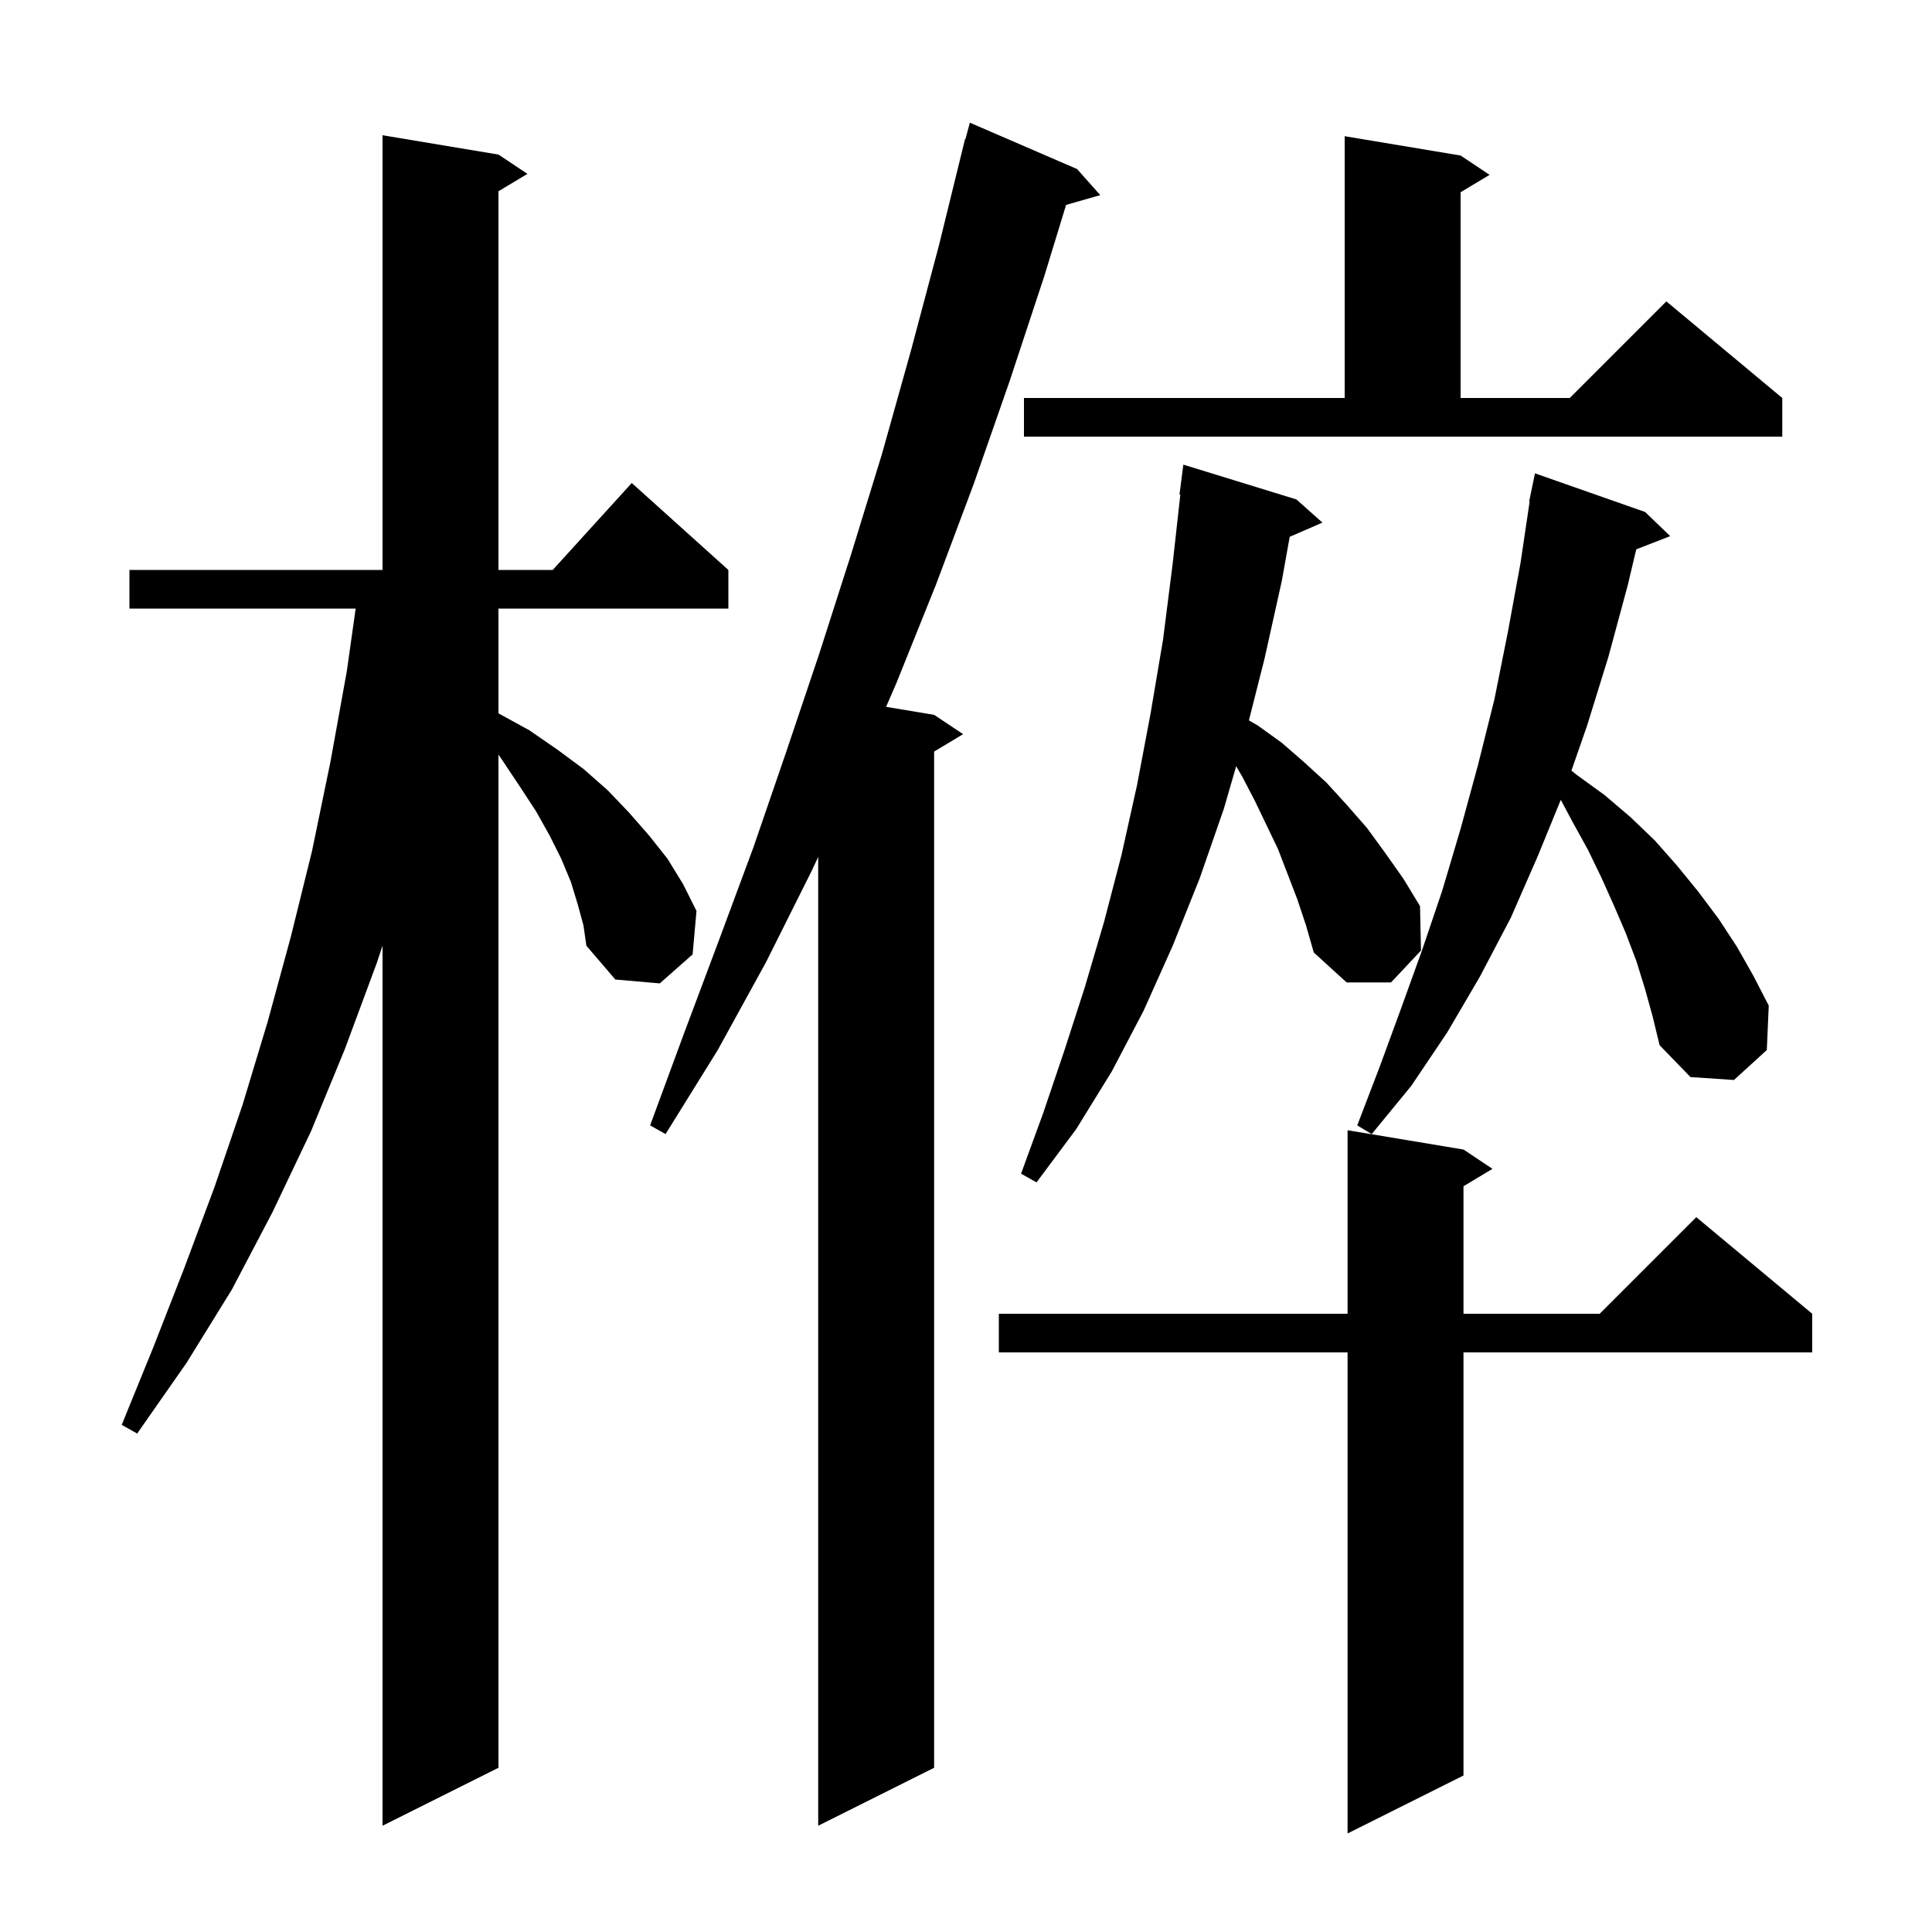 <svg xmlns="http://www.w3.org/2000/svg" xmlns:xlink="http://www.w3.org/1999/xlink" version="1.1" baseProfile="full" viewBox="0 0 200 200" width="200" height="200"><g fill="currentColor"><path d="M 151.5 119.0 L 154.5 121.0 L 151.5 122.8 L 151.5 136.0 L 165.6 136.0 L 175.6 126.0 L 187.6 136.0 L 187.6 140.0 L 151.5 140.0 L 151.5 183.8 L 139.5 189.8 L 139.5 140.0 L 103.4 140.0 L 103.4 136.0 L 139.5 136.0 L 139.5 117.0 Z M 59.8 93.6 L 59.1 91.3 L 58.1 88.9 L 56.9 86.5 L 55.5 84.0 L 53.8 81.4 L 52.0 78.7 L 51.6 78.12 L 51.6 183.0 L 39.6 189.0 L 39.6 97.9 L 39.0 99.7 L 35.7 108.6 L 32.2 117.1 L 28.2 125.5 L 24.0 133.5 L 19.3 141.1 L 14.2 148.4 L 12.6 147.5 L 15.9 139.4 L 19.1 131.2 L 22.2 122.9 L 25.1 114.4 L 27.7 105.8 L 30.1 97.0 L 32.3 88.1 L 34.2 78.9 L 35.9 69.5 L 36.818 63.0 L 13.4 63.0 L 13.4 59.0 L 39.6 59.0 L 39.6 14.0 L 51.6 16.0 L 54.6 18.0 L 51.6 19.8 L 51.6 59.0 L 57.218 59.0 L 65.4 50.0 L 75.4 59.0 L 75.4 63.0 L 51.6 63.0 L 51.6 73.835 L 51.7 73.9 L 54.8 75.6 L 57.7 77.6 L 60.4 79.6 L 62.9 81.8 L 65.1 84.1 L 67.2 86.5 L 69.1 88.9 L 70.7 91.5 L 72.1 94.3 L 71.7 98.8 L 68.3 101.8 L 63.7 101.4 L 60.7 97.9 L 60.4 95.8 Z M 111.5 17.5 L 113.9 20.2 L 110.363 21.21 L 108.1 28.6 L 104.5 39.5 L 100.8 50.1 L 96.9 60.5 L 92.8 70.7 L 91.727 73.171 L 96.7 74.0 L 99.7 76.0 L 96.7 77.8 L 96.7 183.0 L 84.7 189.0 L 84.7 88.707 L 84.0 90.2 L 79.3 99.6 L 74.3 108.7 L 68.9 117.4 L 67.3 116.5 L 70.8 107.0 L 74.4 97.4 L 78.0 87.7 L 81.4 77.8 L 84.8 67.7 L 88.1 57.4 L 91.3 47.0 L 94.3 36.3 L 97.2 25.4 L 99.9 14.4 L 99.939 14.411 L 100.4 12.7 Z M 134.3 93.1 L 132.3 87.9 L 129.9 82.9 L 128.6 80.4 L 127.969 79.318 L 126.7 83.7 L 124.2 90.9 L 121.4 97.9 L 118.4 104.6 L 115.1 110.9 L 111.4 116.9 L 107.3 122.4 L 105.7 121.5 L 108.0 115.2 L 110.2 108.7 L 112.3 102.2 L 114.3 95.4 L 116.1 88.5 L 117.7 81.3 L 119.1 73.9 L 120.4 66.2 L 121.4 58.3 L 122.188 51.204 L 122.1 51.2 L 122.5 48.1 L 134.2 51.7 L 136.9 54.1 L 133.509 55.572 L 132.7 60.1 L 130.9 68.2 L 129.287 74.573 L 130.2 75.1 L 132.7 76.9 L 135.0 78.9 L 137.3 81.0 L 139.4 83.3 L 141.5 85.7 L 143.4 88.3 L 145.3 91.0 L 147.0 93.8 L 147.1 98.4 L 144.0 101.7 L 139.4 101.7 L 136.0 98.6 L 135.2 95.8 Z M 170.3 102.4 L 169.4 99.5 L 168.3 96.6 L 167.1 93.8 L 165.8 90.9 L 164.4 88.0 L 162.8 85.1 L 161.573 82.799 L 159.2 88.6 L 156.4 95.0 L 153.2 101.1 L 149.8 106.9 L 146.1 112.4 L 142.0 117.4 L 140.5 116.5 L 142.8 110.5 L 145.0 104.5 L 147.2 98.4 L 149.3 92.2 L 151.2 85.8 L 153.0 79.2 L 154.7 72.4 L 156.1 65.4 L 157.4 58.3 L 158.351 51.905 L 158.3 51.9 L 158.482 51.018 L 158.5 50.9 L 158.507 50.901 L 158.9 49.0 L 170.3 53.0 L 172.9 55.5 L 169.384 56.867 L 168.5 60.6 L 166.5 68.0 L 164.3 75.1 L 162.675 79.772 L 163.2 80.2 L 166.1 82.3 L 168.8 84.6 L 171.3 87.0 L 173.6 89.6 L 175.8 92.3 L 177.9 95.1 L 179.8 98.0 L 181.5 101.0 L 183.1 104.1 L 182.9 108.7 L 179.5 111.8 L 175.0 111.5 L 171.8 108.2 L 171.1 105.3 Z M 106.0 41.2 L 139.2 41.2 L 139.2 14.1 L 151.2 16.1 L 154.2 18.1 L 151.2 19.9 L 151.2 41.2 L 162.5 41.2 L 172.5 31.2 L 184.5 41.2 L 184.5 45.2 L 106.0 45.2 Z "/></g></svg>